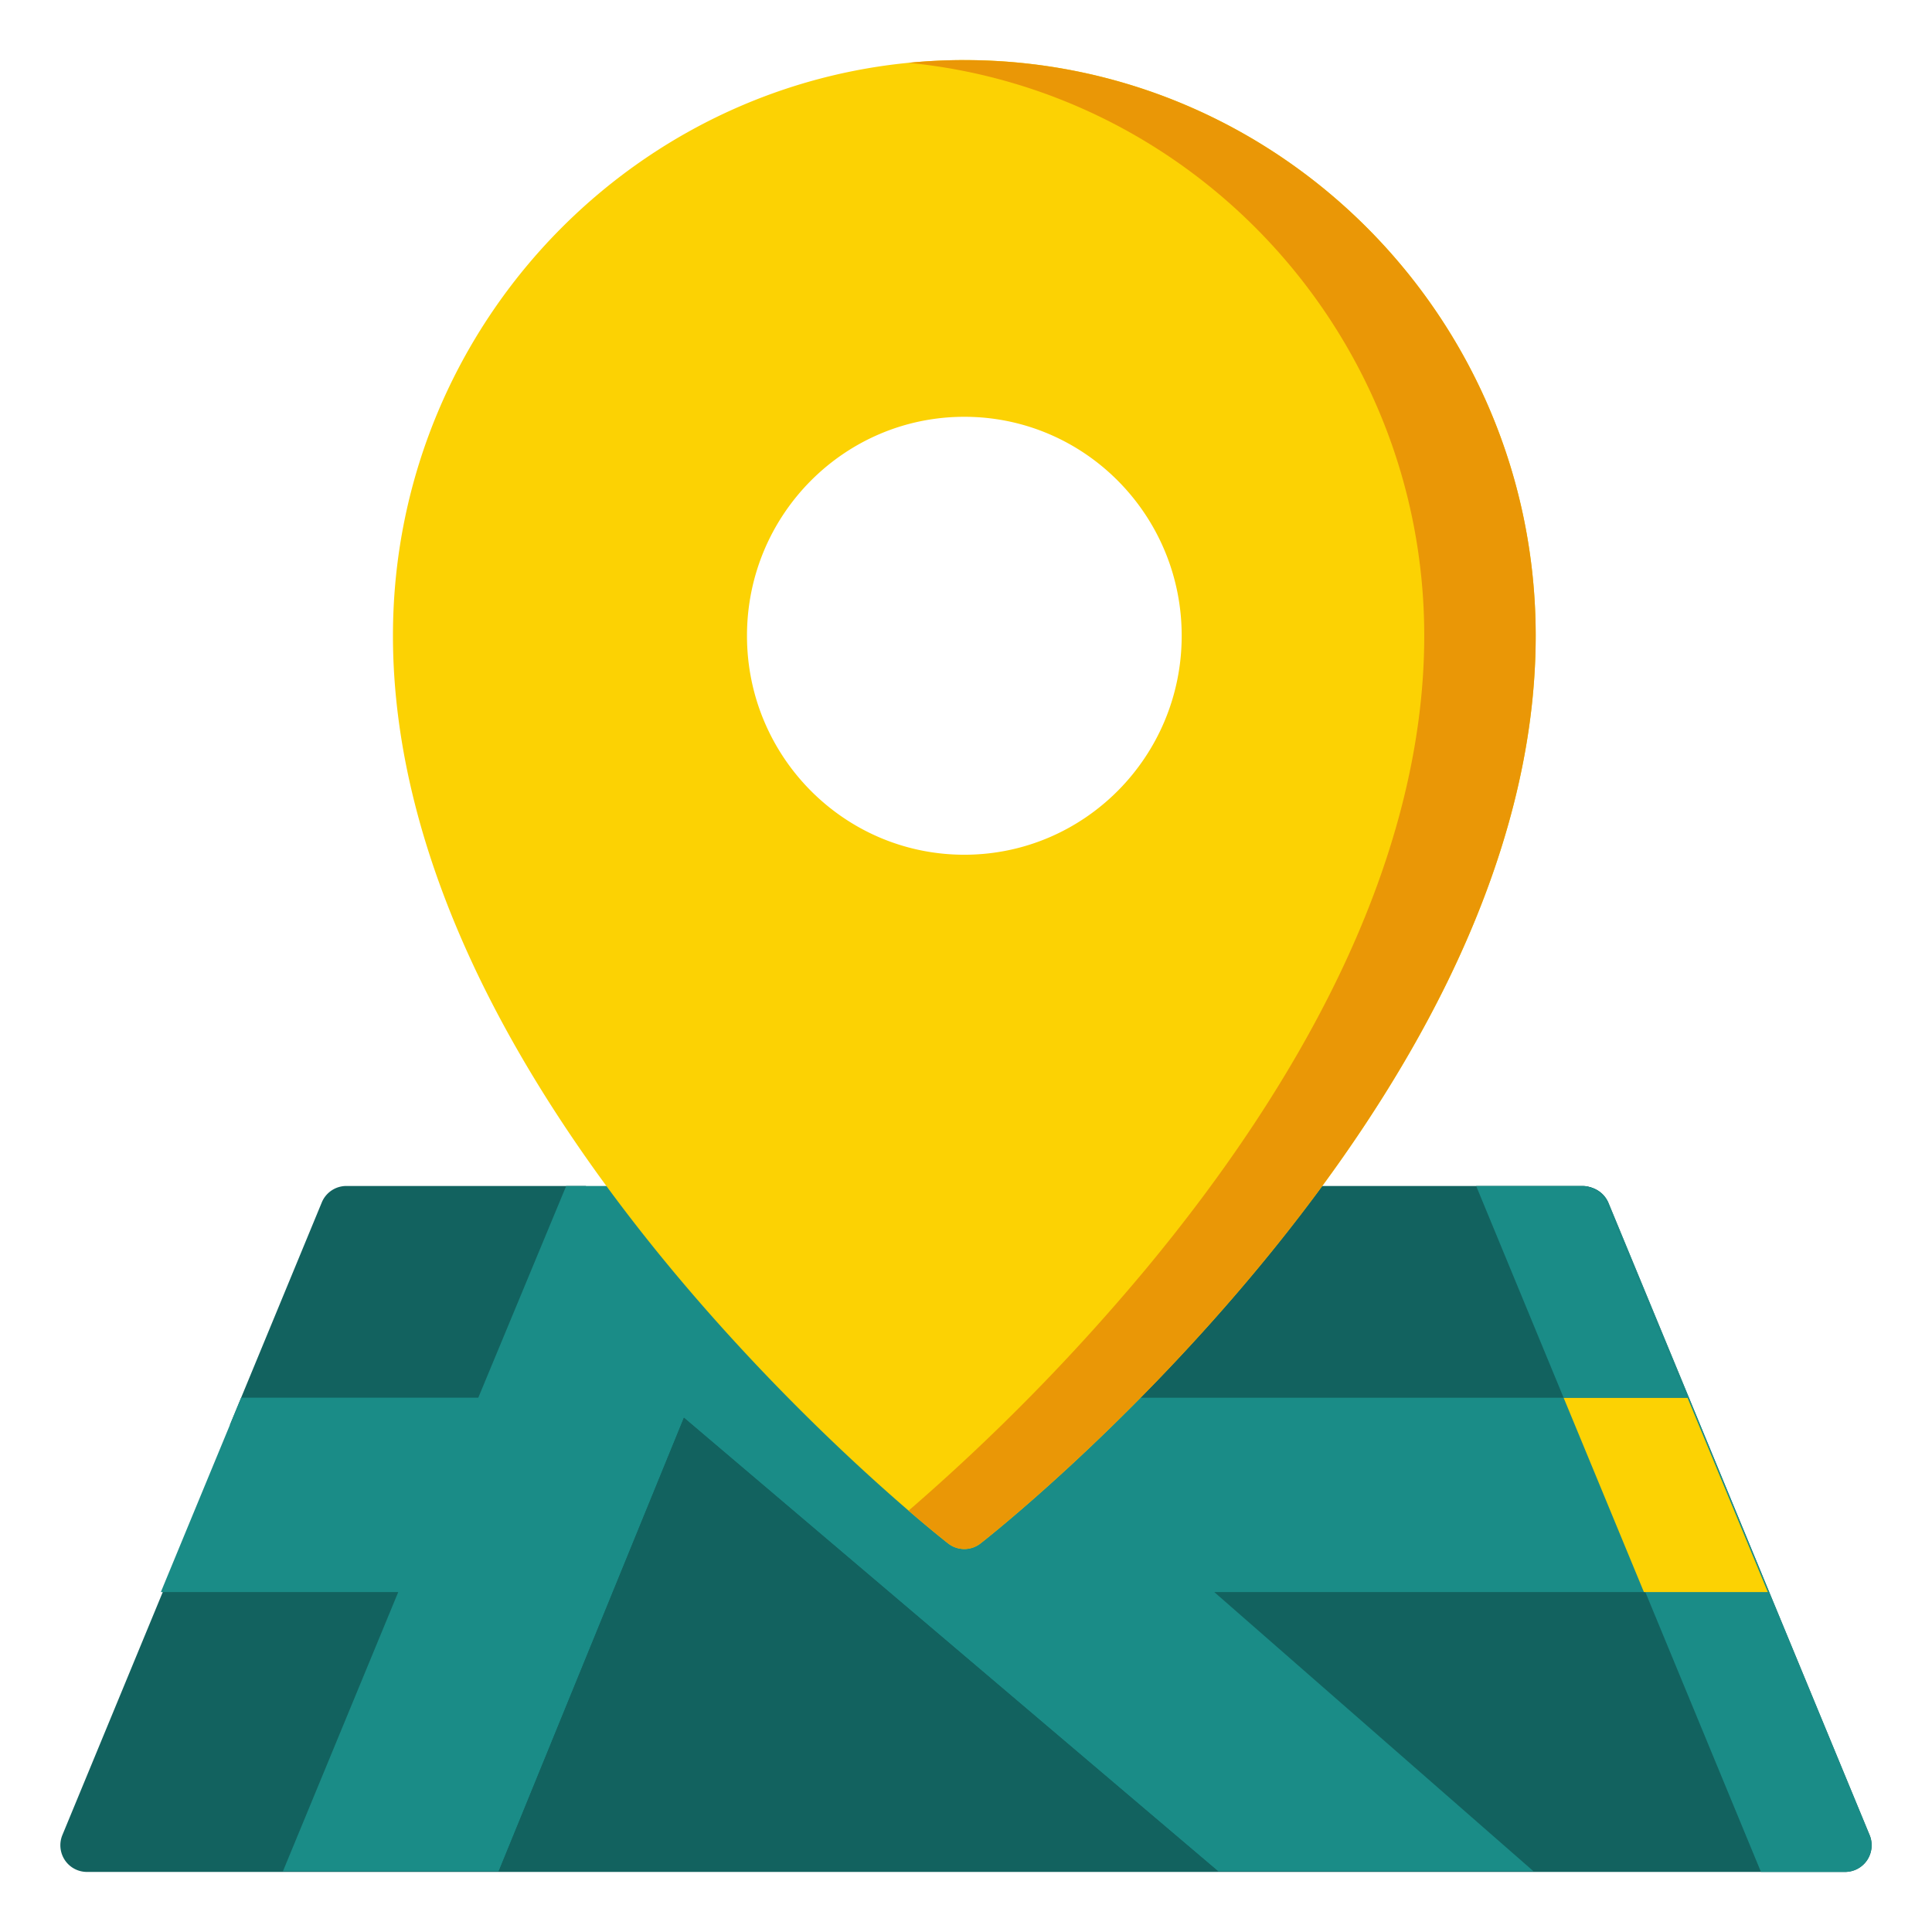 <svg xmlns="http://www.w3.org/2000/svg" width="64" height="64" fill="none" viewBox="0 0 64 64"><path fill="#12625F" d="M61.932 60.787 53.283 39.85a.88.88 0 0 0-.809-.543H11.526a.88.88 0 0 0-.809.543l-8.65 20.937a.89.89 0 0 0 .08.83.88.88 0 0 0 .73.393h58.246a.88.88 0 0 0 .73-.393.89.89 0 0 0 .08-.83"/><path fill="#1A8C87" d="M58.334 62.01h2.79a.88.88 0 0 0 .729-.393.89.89 0 0 0 .08-.83L53.284 39.85a.88.88 0 0 0-.809-.543h-3.52z"/><path fill="#12625F" d="m16.428 47.203 2.985-7.916H11.47a.88.88 0 0 0-.81.544l-3.045 7.372zm35.992-7.916H24.838l8.044 7.015H55.9l-2.673-6.471a.88.88 0 0 0-.809-.544"/><path fill="#4CE166" d="m56.108 46.802.166.401z"/><path fill="#1A8C87" d="m58.56 52.74-2.659-6.438H32.883l-8.044-7.015h-6.083L15.844 46.3H7.989l-1.765 4.27-.896 2.17h7.864l-3.82 9.249h7.147l6.137-15.025L40.353 61.99h10.448l-10.576-9.25z"/><path fill="#FCD203" d="M31.945 1.99c-10.437 0-18.928 8.555-18.928 19.07 0 3.625.98 7.471 2.91 11.432 1.529 3.133 3.655 6.349 6.32 9.556 4.522 5.44 8.974 8.934 9.161 9.08a.87.87 0 0 0 1.073 0c.187-.146 4.64-3.64 9.161-9.08 2.666-3.208 4.792-6.423 6.32-9.556 1.931-3.96 2.91-7.807 2.91-11.432 0-10.515-8.49-19.07-18.927-19.07m0 11.817c3.976 0 7.2 3.247 7.2 7.253s-3.224 7.254-7.2 7.254-7.2-3.247-7.2-7.254 3.223-7.253 7.2-7.253"/><path fill="#EA9706" d="M31.944 1.99q-.933.001-1.846.091c9.574.938 17.082 9.092 17.082 18.98 0 3.624-.98 7.47-2.91 11.43-1.529 3.134-3.655 6.35-6.32 9.557a69 69 0 0 1-7.852 7.994c.77.663 1.251 1.04 1.31 1.086a.87.87 0 0 0 1.072 0c.188-.146 4.64-3.64 9.162-9.08 2.665-3.208 4.791-6.423 6.32-9.557 1.93-3.96 2.91-7.806 2.91-11.43 0-10.516-8.49-19.07-18.928-19.07"/><path fill="#12625F" d="M16.52 61.99h23.833L22.656 46.965z"/><path fill="#FCD203" d="m51.797 46.302 2.66 6.438h4.104l-2.66-6.438z"/><path fill="#1A8C87" d="M51.797 46.302h4.104l-2.673-6.471a.88.88 0 0 0-.81-.544H48.9z"/></svg>